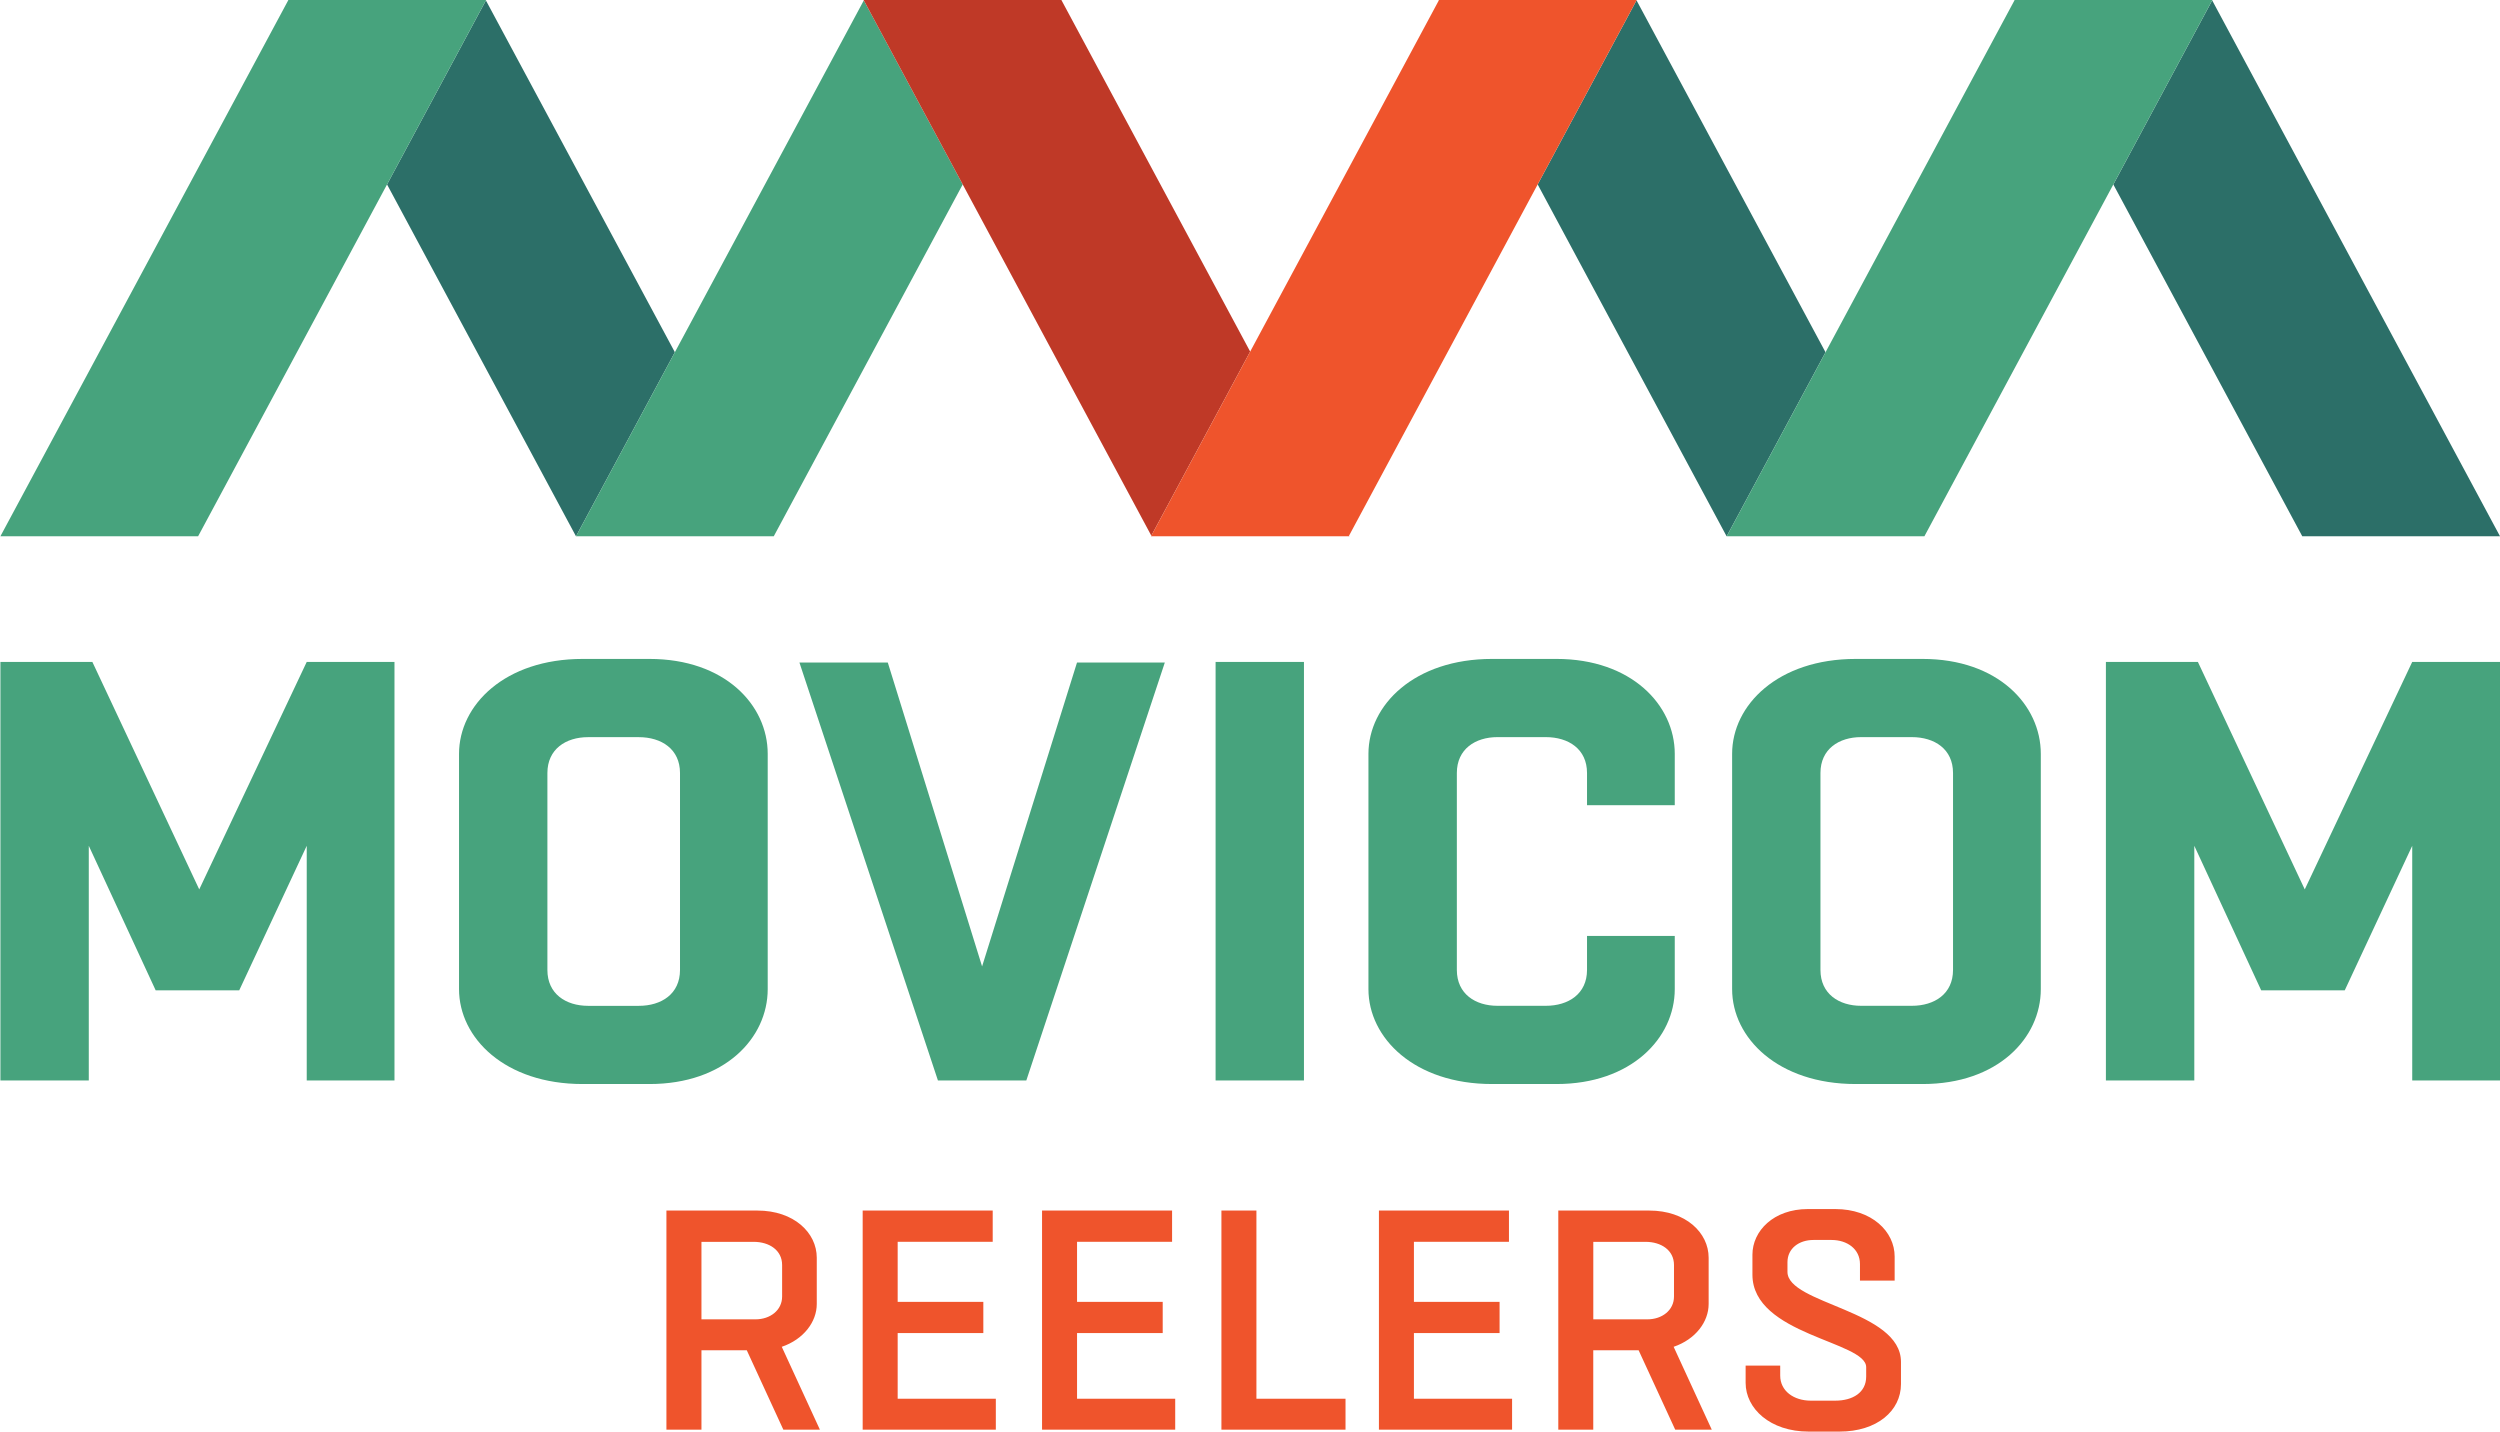 <svg xmlns="http://www.w3.org/2000/svg" width="72" height="41.229"><path fill="none" d="M53.599 21.229c-.636 0-1.17.344-1.17 1.032v5.674c0 .688.533 1.032 1.17 1.032h1.461c.654 0 1.187-.343 1.187-1.032v-5.674c0-.688-.533-1.032-1.187-1.032h-1.461zm-35.203 7.738c.653 0 1.187-.343 1.187-1.032v-5.674c0-.688-.533-1.032-1.187-1.032h-1.462c-.636 0-1.17.344-1.17 1.032v5.674c0 .688.533 1.032 1.17 1.032h1.462z"/><path fill="#47A37D" d="M11.361 31.117V19.063H8.834l-3.096 6.552-3.078-6.552H.012v12.054h2.545v-6.758l1.926 4.162H6.89l1.944-4.162v6.758zm7.344.103c2.167 0 3.405-1.324 3.405-2.734v-6.775c0-1.41-1.238-2.734-3.405-2.734h-1.926c-2.235 0-3.559 1.324-3.559 2.734v6.775c0 1.41 1.324 2.734 3.559 2.734h1.926zm-2.94-3.284v-5.674c0-.688.533-1.032 1.17-1.032h1.462c.653 0 1.187.344 1.187 1.032v5.674c0 .688-.533 1.032-1.187 1.032h-1.462c-.637-.001-1.17-.344-1.17-1.032zm15.253-8.856l-2.734 8.753-2.716-8.753h-2.545l3.989 12.037h2.546l3.989-12.037zm3.991-.017h2.545v12.055h-2.545zm13.224 9.423v-1.531h-2.527v.98c0 .688-.534 1.032-1.187 1.032h-1.393c-.636 0-1.169-.343-1.169-1.032v-5.674c0-.688.533-1.032 1.169-1.032h1.393c.654 0 1.187.344 1.187 1.032v.929h2.527v-1.479c0-1.41-1.255-2.734-3.405-2.734h-1.857c-2.235 0-3.56 1.324-3.56 2.734v6.775c0 1.41 1.324 2.734 3.56 2.734h1.857c2.15 0 3.405-1.324 3.405-2.734zm5.211-9.509c-2.235 0-3.559 1.324-3.559 2.734v6.775c0 1.41 1.324 2.734 3.559 2.734h1.926c2.167 0 3.405-1.324 3.405-2.734v-6.775c0-1.41-1.238-2.734-3.405-2.734h-1.926zm2.803 3.284v5.674c0 .688-.533 1.032-1.187 1.032h-1.461c-.636 0-1.17-.343-1.17-1.032v-5.674c0-.688.533-1.032 1.17-1.032h1.461c.654 0 1.187.344 1.187 1.032zm13.225 8.856H72V19.063h-2.528l-3.095 6.552-3.078-6.552H60.65v12.054h2.546v-6.758l1.926 4.162h2.407l1.943-4.162z"/><path fill="#2C6F68" d="M8.295 0L8.3.01 8.305 0zm8.293 15.444h.002l2.846-5.3L13.994.012l-2.847 5.3z"/><path fill="#47A37D" d="M5.706 15.444l5.441-10.132 2.847-5.3L14 0H8.305L8.3.01.012 15.444zM30.578 0h-.01l.005.01zm-8.295 15.444h.002l5.441-10.132L24.878.011l-5.442 10.133-2.846 5.3z"/><path fill="#2C6F68" d="M41.432 0l.006.011.006-.011zm8.294 15.444h.003l2.846-5.299L47.132.01l-2.847 5.302zM58.012 0l.005.01.005-.01zm8.293 15.444H72L63.711.011l-2.847 5.301z"/><path fill="#47A37D" d="M55.42 15.444h.003l5.441-10.132L63.711.011 63.717 0h-5.695l-.005.01-5.442 10.135-2.846 5.299z"/><path fill="#BF3927" d="M38.861 15.444l-.009-.016-.008.016zm-5.703-.016l2.847-5.302L30.573.01 30.568 0h-5.695l.005.011 2.848 5.301z"/><path fill="#EF542C" d="M33.149 15.444h5.695l.008-.016 5.433-10.116L47.132.01l.006-.01h-5.694l-.006.011-5.433 10.115-2.847 5.302zM19.193 41.175v-6.311h2.62c1.053 0 1.71.639 1.71 1.359v1.332c0 .514-.378 1.018-1.008 1.233l1.098 2.386H22.56l-1.053-2.287h-1.305v2.287h-1.009zm1.009-5.41v2.232h1.557c.423 0 .766-.262.766-.657v-.909c0-.424-.369-.666-.819-.666h-1.504zm8.478 5.41h-3.835v-6.311h3.745v.9h-2.737v1.729h2.467v.899h-2.467v1.891h2.827v.892zm5.166 0h-3.835v-6.311h3.745v.9h-2.737v1.729h2.467v.899h-2.467v1.891h2.827v.892zm4.905 0h-3.574v-6.311h1.008v5.419h2.566v.892zm4.797 0h-3.835v-6.311h3.745v.9h-2.737v1.729h2.467v.899h-2.467v1.891h2.827v.892zm1.331 0v-6.311h2.619c1.054 0 1.711.639 1.711 1.359v1.332c0 .514-.378 1.018-1.008 1.233l1.098 2.386h-1.053l-1.054-2.287h-1.306v2.287h-1.007zm1.008-5.41v2.232h1.558c.423 0 .766-.262.766-.657v-.909c0-.424-.369-.666-.819-.666h-1.505zm5.383 3.565v.288c0 .441.388.721.883.721h.702c.504 0 .891-.234.891-.693v-.271c0-.747-3.276-.927-3.276-2.664v-.576c0-.685.612-1.314 1.594-1.314h.792c1.053 0 1.71.647 1.71 1.368v.693h-.999v-.478c0-.432-.369-.693-.819-.693h-.521c-.415 0-.748.243-.748.64v.279c0 .927 3.269 1.106 3.269 2.593v.639c0 .766-.685 1.368-1.773 1.368h-.883c-1.116 0-1.818-.666-1.818-1.404v-.496h.996z"/></svg>